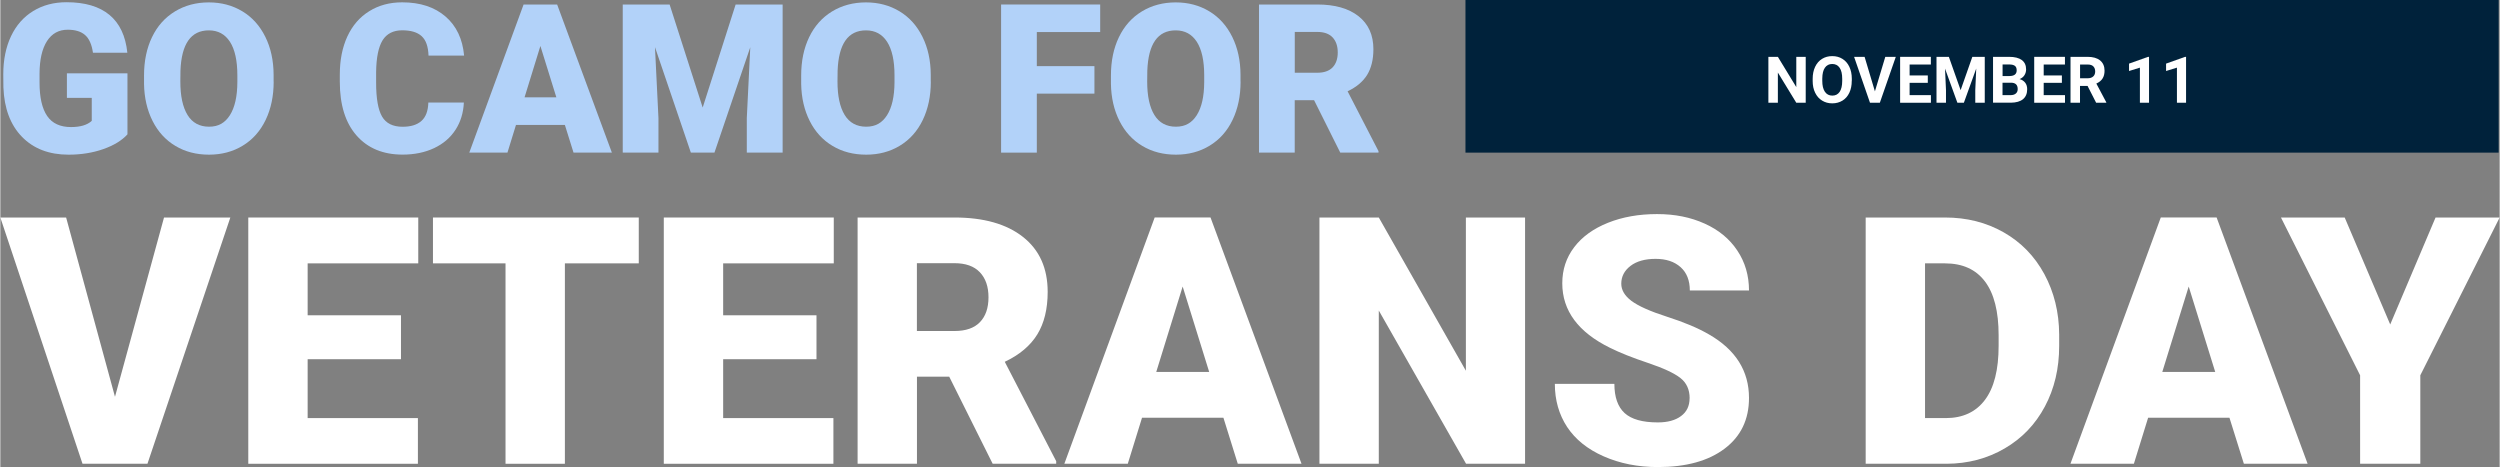 <svg xmlns="http://www.w3.org/2000/svg" id="Layer_1" width="5.78in" height="1.08in" viewBox="0 0 416.42 77.83"><rect x="0" y="0" width="416.42" height="77.83" fill="#808080" stroke="none"/><g id="GO_Camo_for"><g><path d="M21.18,22.38c-.92,1.02-2.26,1.84-4.02,2.46s-3.7.93-5.8.93c-3.23,0-5.82-.99-7.75-2.97-1.93-1.98-2.97-4.73-3.1-8.26l-.02-2.14c0-2.43.43-4.55,1.29-6.37.86-1.81,2.09-3.21,3.69-4.19,1.6-.98,3.45-1.47,5.55-1.47,3.07,0,5.46.7,7.16,2.11,1.7,1.41,2.69,3.51,2.98,6.3h-5.73c-.2-1.38-.64-2.36-1.32-2.95s-1.64-.88-2.88-.88c-1.49,0-2.64.63-3.46,1.9-.81,1.27-1.23,3.07-1.24,5.42v1.49c0,2.46.42,4.31,1.26,5.55.84,1.24,2.17,1.86,3.98,1.86,1.55,0,2.7-.34,3.46-1.03v-3.83h-4.14v-4.09h10.09v10.14Z" fill="#b2d2f9"></path><path d="M45.54,13.6c0,2.41-.45,4.54-1.34,6.39-.89,1.85-2.16,3.28-3.81,4.28-1.64,1-3.52,1.5-5.62,1.5s-3.97-.48-5.59-1.45c-1.63-.97-2.9-2.35-3.81-4.15-.91-1.8-1.39-3.86-1.43-6.19v-1.39c0-2.42.44-4.55,1.33-6.4.89-1.85,2.16-3.27,3.81-4.28,1.66-1.01,3.54-1.51,5.65-1.51s3.96.5,5.6,1.49c1.64.99,2.91,2.41,3.82,4.25.91,1.84,1.37,3.94,1.38,6.32v1.14ZM39.49,12.56c0-2.45-.41-4.31-1.23-5.59-.82-1.27-1.99-1.91-3.52-1.91-2.98,0-4.56,2.24-4.73,6.71l-.02,1.81c0,2.42.4,4.28,1.2,5.58s2,1.95,3.58,1.95,2.66-.64,3.48-1.92c.81-1.28,1.23-3.11,1.24-5.51v-1.14Z" fill="#b2d2f9"></path><path d="M77.23,17.07c-.08,1.72-.54,3.24-1.39,4.55s-2.04,2.34-3.57,3.06-3.28,1.08-5.25,1.08c-3.24,0-5.8-1.06-7.66-3.17-1.86-2.11-2.8-5.1-2.8-8.95v-1.22c0-2.42.42-4.53,1.26-6.35.84-1.81,2.05-3.22,3.64-4.2,1.58-.99,3.41-1.48,5.49-1.48,3,0,5.4.79,7.22,2.36s2.85,3.75,3.1,6.52h-5.93c-.05-1.5-.42-2.58-1.14-3.24s-1.8-.98-3.25-.98-2.57.55-3.26,1.66c-.69,1.11-1.05,2.88-1.08,5.31v1.75c0,2.63.33,4.52.99,5.65s1.8,1.7,3.42,1.7c1.37,0,2.41-.32,3.14-.97s1.11-1.67,1.15-3.07h5.92Z" fill="#b2d2f9"></path><path d="M94.06,20.82h-8.15l-1.42,4.61h-6.36L87.18.75h5.59l9.12,24.68h-6.39l-1.44-4.61ZM87.33,16.22h5.31l-2.66-8.56-2.64,8.56Z" fill="#b2d2f9"></path><path d="M111.51.75l5.51,17.17L122.51.75h7.83v24.68h-5.97v-5.76l.58-11.8-5.97,17.56h-3.93l-5.98-17.58.58,11.82v5.76h-5.95V.75h7.82Z" fill="#b2d2f9"></path><path d="M155.03,13.6c0,2.41-.45,4.54-1.34,6.39-.89,1.85-2.16,3.28-3.81,4.28-1.64,1-3.52,1.5-5.62,1.5s-3.97-.48-5.59-1.45c-1.63-.97-2.9-2.35-3.81-4.15-.91-1.8-1.39-3.86-1.43-6.19v-1.39c0-2.42.44-4.55,1.33-6.4.89-1.85,2.16-3.27,3.81-4.28,1.66-1.01,3.54-1.51,5.65-1.51s3.96.5,5.6,1.49c1.64.99,2.91,2.41,3.82,4.25.91,1.84,1.37,3.94,1.38,6.32v1.14ZM148.98,12.56c0-2.45-.41-4.31-1.23-5.59-.82-1.27-1.99-1.91-3.52-1.91-2.98,0-4.56,2.24-4.73,6.71l-.02,1.81c0,2.42.4,4.28,1.2,5.58s2,1.95,3.58,1.95,2.66-.64,3.48-1.92c.81-1.28,1.23-3.11,1.24-5.51v-1.14Z" fill="#b2d2f9"></path><path d="M182.29,15.6h-9.6v9.83h-5.95V.75h16.51v4.59h-10.56v5.68h9.6v4.58Z" fill="#b2d2f9"></path><path d="M206.64,13.6c0,2.41-.45,4.54-1.34,6.39-.89,1.85-2.16,3.28-3.81,4.28-1.64,1-3.52,1.5-5.62,1.5s-3.97-.48-5.59-1.45c-1.63-.97-2.9-2.35-3.81-4.15-.91-1.8-1.39-3.86-1.43-6.19v-1.39c0-2.42.44-4.55,1.33-6.4.89-1.85,2.16-3.27,3.81-4.28,1.66-1.01,3.54-1.51,5.65-1.51s3.96.5,5.6,1.49c1.64.99,2.91,2.41,3.82,4.25.91,1.84,1.37,3.94,1.38,6.32v1.14ZM200.58,12.56c0-2.45-.41-4.31-1.23-5.59-.82-1.27-1.99-1.91-3.52-1.91-2.98,0-4.56,2.24-4.73,6.71l-.02,1.81c0,2.42.4,4.28,1.2,5.58s2,1.95,3.58,1.95,2.66-.64,3.48-1.92c.81-1.28,1.23-3.11,1.24-5.51v-1.14Z" fill="#b2d2f9"></path><path d="M218.88,16.7h-3.22v8.73h-5.95V.75h9.71c2.93,0,5.22.65,6.87,1.95,1.65,1.3,2.48,3.13,2.48,5.5,0,1.72-.35,3.14-1.04,4.27-.7,1.13-1.78,2.04-3.26,2.74l5.15,9.97v.25h-6.37l-4.36-8.73ZM215.66,12.12h3.76c1.13,0,1.98-.3,2.55-.89.57-.6.86-1.42.86-2.49s-.29-1.9-.86-2.51c-.58-.61-1.42-.91-2.54-.91h-3.76v6.8Z" fill="#b2d2f9"></path></g></g><g id="VETERANS_DAY"><g><path d="M19.1,66.11l8.17-29.87h11.05l-13.81,41.03h-10.82L0,36.24h10.96l8.14,29.87Z" fill="#fff"></path><path d="M66.75,59.85h-15.55v9.81h18.37v7.61h-28.26v-41.03h28.32v7.64h-18.43v8.65h15.55v7.33Z" fill="#fff"></path><path d="M106.37,43.88h-12.31v33.39h-9.89v-33.39h-12.09v-7.64h34.29v7.64Z" fill="#fff"></path><path d="M135.98,59.85h-15.55v9.81h18.37v7.61h-28.26v-41.03h28.32v7.64h-18.43v8.65h15.55v7.33Z" fill="#fff"></path><path d="M158.07,62.76h-5.35v14.51h-9.89v-41.03h16.15c4.86,0,8.67,1.08,11.41,3.24,2.74,2.16,4.11,5.21,4.11,9.15,0,2.85-.58,5.22-1.73,7.09s-2.96,3.4-5.42,4.56l8.57,16.56v.42h-10.59l-7.24-14.51ZM152.72,55.15h6.26c1.88,0,3.29-.49,4.24-1.48.95-.99,1.42-2.37,1.42-4.14s-.48-3.16-1.44-4.17c-.96-1.01-2.37-1.51-4.23-1.51h-6.26v11.3Z" fill="#fff"></path><path d="M203.77,69.6h-13.55l-2.37,7.66h-10.57l15.05-41.03h9.3l15.16,41.03h-10.62l-2.39-7.66ZM192.59,61.97h8.82l-4.42-14.23-4.4,14.23Z" fill="#fff"></path><path d="M254.04,77.27h-9.83l-14.54-25.53v25.53h-9.89v-41.03h9.89l14.51,25.53v-25.53h9.86v41.03Z" fill="#fff"></path><path d="M281.46,66.36c0-1.45-.51-2.57-1.54-3.38s-2.82-1.64-5.4-2.51c-2.57-.86-4.68-1.7-6.31-2.51-5.32-2.61-7.97-6.2-7.97-10.76,0-2.27.66-4.28,1.99-6.02,1.32-1.74,3.2-3.09,5.62-4.06s5.15-1.45,8.17-1.45,5.59.53,7.93,1.58c2.34,1.05,4.16,2.55,5.45,4.49,1.3,1.94,1.95,4.17,1.95,6.66h-9.86c0-1.67-.51-2.97-1.54-3.89s-2.41-1.38-4.16-1.38-3.16.39-4.18,1.17c-1.02.78-1.54,1.77-1.54,2.97,0,1.05.56,2.01,1.69,2.86s3.11,1.74,5.95,2.65c2.84.91,5.17,1.89,6.99,2.95,4.43,2.55,6.65,6.08,6.65,10.57,0,3.59-1.35,6.4-4.06,8.45-2.71,2.05-6.42,3.07-11.13,3.07-3.32,0-6.34-.6-9.03-1.79-2.7-1.19-4.72-2.83-6.09-4.9-1.36-2.08-2.04-4.47-2.04-7.17h9.92c0,2.2.57,3.82,1.7,4.86,1.14,1.04,2.98,1.56,5.54,1.56,1.63,0,2.93-.35,3.87-1.06.95-.7,1.42-1.69,1.42-2.97Z" fill="#fff"></path><path d="M310.79,77.27v-41.03h13.21c3.63,0,6.88.82,9.78,2.47,2.89,1.64,5.15,3.96,6.78,6.96,1.62,3,2.45,6.35,2.47,10.07v1.89c0,3.76-.79,7.12-2.38,10.1-1.59,2.98-3.82,5.31-6.71,6.99-2.88,1.68-6.1,2.53-9.65,2.55h-13.5ZM320.68,43.88v25.78h3.44c2.84,0,5.02-1.01,6.54-3.03,1.52-2.02,2.28-5.02,2.28-9v-1.78c0-3.96-.76-6.95-2.28-8.96-1.52-2.01-3.74-3.01-6.65-3.01h-3.32Z" fill="#fff"></path><path d="M371.4,69.6h-13.55l-2.37,7.66h-10.57l15.05-41.03h9.3l15.16,41.03h-10.62l-2.4-7.66ZM360.21,61.97h8.82l-4.42-14.23-4.4,14.23Z" fill="#fff"></path><path d="M398.19,54.05l7.55-17.81h10.68l-13.22,26.29v14.74h-10.03v-14.74l-13.19-26.29h10.62l7.58,17.81Z" fill="#fff"></path></g></g><rect id="Rectangle_2369" x="244.11" width="172.14" height="25.43" fill="#00223b"></rect><g id="NOVEMBER_11"><g><path d="M300.81,17.12h-1.58l-3.07-5.03v5.03h-1.58v-7.65h1.58l3.07,5.04v-5.04h1.57v7.65Z" fill="#fff"></path><path d="M308.47,13.47c0,.75-.13,1.41-.4,1.98-.27.57-.65,1.01-1.14,1.31s-1.06.46-1.7.46-1.2-.15-1.7-.46c-.5-.3-.88-.74-1.16-1.31s-.41-1.22-.41-1.95v-.38c0-.75.14-1.42.41-1.99.27-.57.65-1.01,1.15-1.32.5-.31,1.06-.46,1.7-.46s1.2.15,1.7.46c.5.31.88.75,1.15,1.32.27.57.41,1.23.41,1.98v.34ZM306.88,13.12c0-.8-.14-1.41-.43-1.83-.29-.42-.7-.63-1.23-.63s-.94.21-1.22.62c-.29.41-.43,1.01-.44,1.81v.37c0,.78.14,1.39.43,1.82.29.43.7.65,1.24.65s.93-.21,1.22-.62c.28-.41.43-1.02.43-1.81v-.37Z" fill="#fff"></path><path d="M312.33,15.22l1.73-5.75h1.75l-2.66,7.65h-1.64l-2.65-7.65h1.75l1.72,5.75Z" fill="#fff"></path><path d="M321.14,13.8h-3.03v2.05h3.55v1.27h-5.13v-7.65h5.12v1.28h-3.54v1.82h3.03v1.23Z" fill="#fff"></path><path d="M324.65,9.47l1.96,5.55,1.95-5.55h2.07v7.65h-1.58v-2.09l.16-3.61-2.06,5.7h-1.08l-2.06-5.69.16,3.6v2.09h-1.58v-7.65h2.06Z" fill="#fff"></path><path d="M332.01,17.12v-7.65h2.68c.93,0,1.63.18,2.11.53.48.36.72.88.72,1.56,0,.37-.1.7-.29.99-.19.29-.46.49-.8.63.39.1.7.3.93.59s.34.66.34,1.09c0,.74-.24,1.29-.7,1.67-.47.38-1.14.57-2.01.58h-2.97ZM333.59,12.67h1.17c.8-.01,1.19-.33,1.19-.95,0-.35-.1-.6-.3-.75-.2-.15-.52-.23-.95-.23h-1.1v1.93ZM333.59,13.79v2.06h1.35c.37,0,.66-.09.87-.27.21-.18.31-.42.31-.73,0-.7-.36-1.06-1.09-1.07h-1.44Z" fill="#fff"></path><path d="M343.48,13.8h-3.03v2.05h3.55v1.27h-5.13v-7.65h5.12v1.28h-3.54v1.82h3.03v1.23Z" fill="#fff"></path><path d="M347.76,14.32h-1.26v2.8h-1.58v-7.65h2.84c.9,0,1.6.2,2.09.6.49.4.74.97.74,1.71,0,.52-.11.96-.34,1.31-.23.35-.57.63-1.03.83l1.66,3.13v.07h-1.69l-1.43-2.8ZM346.51,13.04h1.27c.4,0,.7-.1.92-.3.22-.2.33-.48.33-.83s-.1-.64-.31-.85c-.2-.21-.52-.31-.94-.31h-1.27v2.3Z" fill="#fff"></path><path d="M358,17.12h-1.52v-5.85l-1.81.56v-1.23l3.17-1.13h.16v7.66Z" fill="#fff"></path><path d="M364.17,17.12h-1.52v-5.85l-1.81.56v-1.23l3.17-1.13h.16v7.66Z" fill="#fff"></path></g></g></svg>